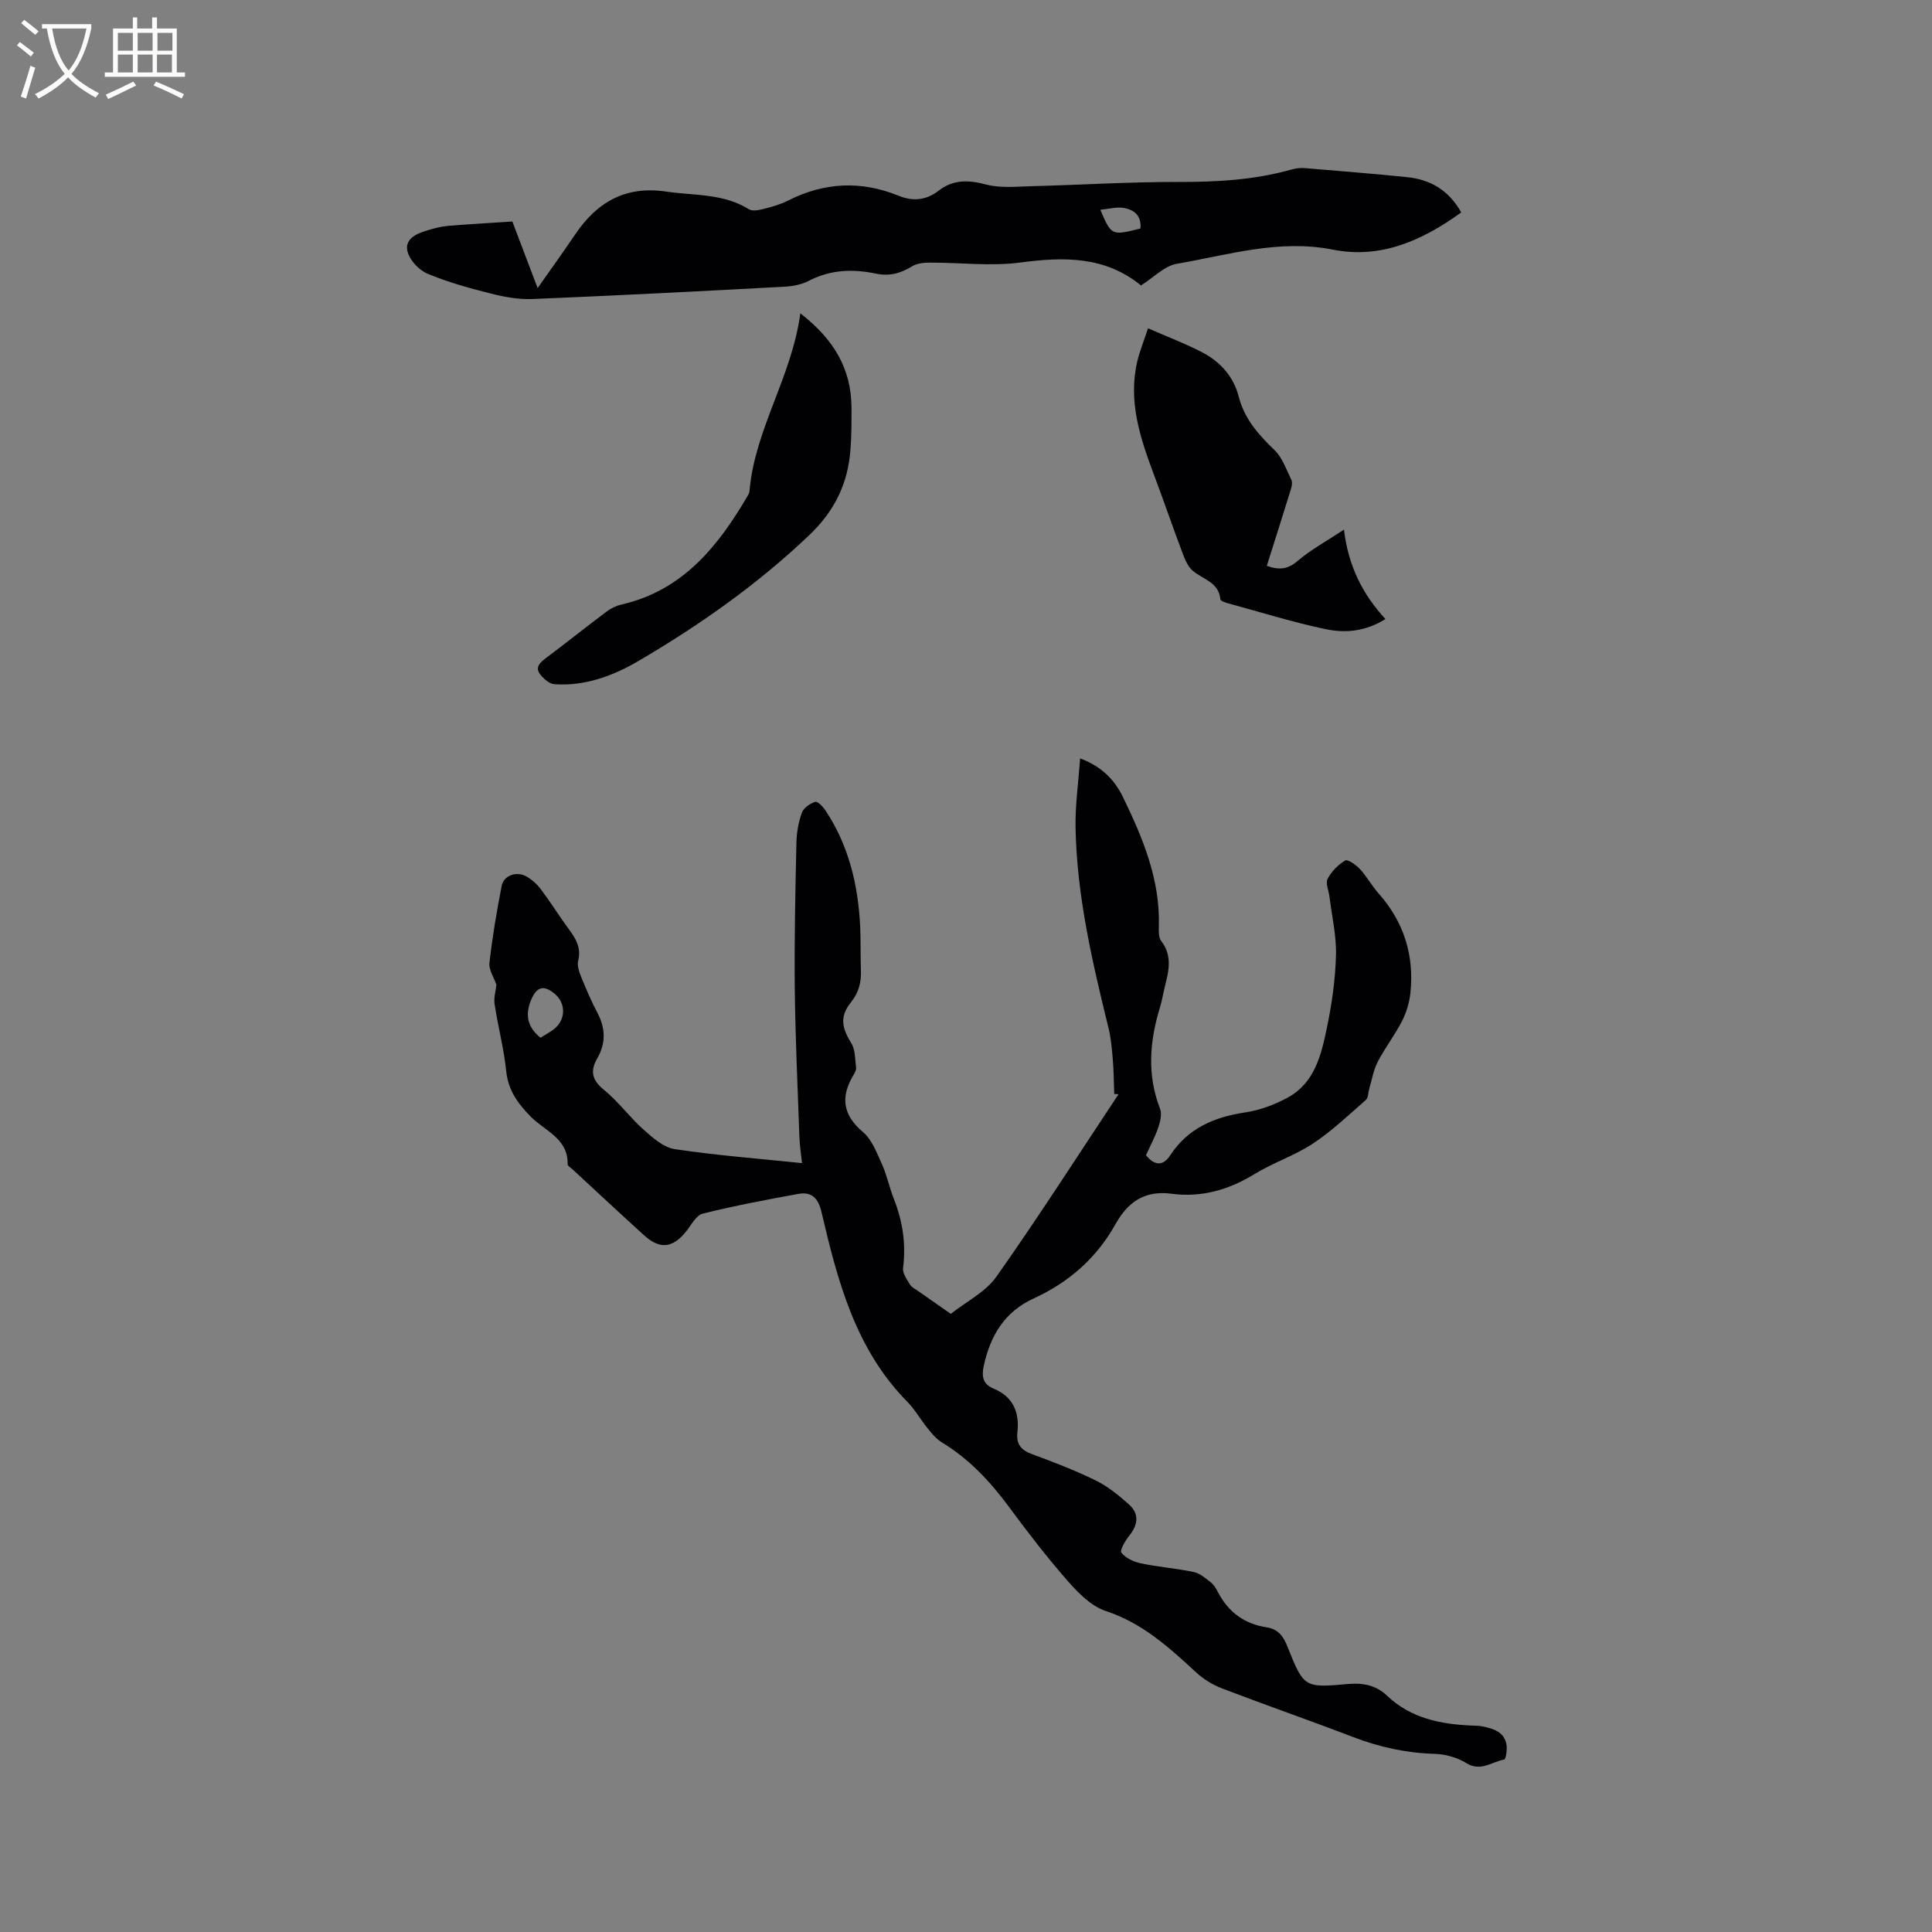 <svg enable-background="new 0 0 400 400" viewBox="0 0 400 400" xmlns="http://www.w3.org/2000/svg"><rect x="0" y="0" width="400" height="400" fill="#808080" stroke="none"/><g fill="#010103"><path d="m102.78 203.89c-.54-1.57-1.61-3.11-1.45-4.52.61-5.35 1.5-10.68 2.54-15.97.43-2.17 3.06-3.09 5.12-1.94 1.16.65 2.23 1.64 3.03 2.71 2.03 2.71 3.83 5.6 5.84 8.33 1.43 1.93 2.49 3.8 1.85 6.39-.25 1.01.18 2.29.6 3.33 1.03 2.55 2.12 5.09 3.4 7.52 1.67 3.18 1.74 6.26-.05 9.38-1.49 2.58-1.14 4.47 1.36 6.5 3.01 2.45 5.35 5.7 8.26 8.29 1.88 1.68 4.14 3.67 6.45 4.01 8.58 1.29 17.24 1.95 26.32 2.89-.2-1.91-.48-3.64-.54-5.37-.36-10.26-.85-20.53-.96-30.8-.11-10.07.12-20.14.34-30.21.04-2.08.44-4.24 1.14-6.19.36-.99 1.68-1.88 2.76-2.23.48-.15 1.61 1.02 2.13 1.81 4.83 7.27 6.76 15.45 7.17 24.05.14 2.96.04 5.94.15 8.9.1 2.5-.36 4.62-2.04 6.72-2.39 2.97-1.93 5.28.06 8.51.84 1.36.76 3.32.98 5.02.06.47-.24 1.04-.5 1.49-2.72 4.51-2.34 8.26 1.92 11.86 1.87 1.58 2.87 4.31 3.94 6.67 1.04 2.3 1.54 4.84 2.47 7.2 1.83 4.62 2.53 9.33 1.9 14.3-.13 1.07.79 2.36 1.44 3.42.36.59 1.13.94 1.73 1.37 2.23 1.57 4.47 3.13 6.71 4.69 3.2-2.53 7.19-4.51 9.45-7.7 8.73-12.38 16.9-25.14 25.28-37.77-.3-.02-.6-.03-.89-.05-.09-2.35-.1-4.7-.29-7.04-.18-2.2-.36-4.43-.88-6.56-3.36-13.69-6.59-27.42-6.84-41.6-.08-4.61.59-9.23.95-14.28 4.55 1.69 7.19 4.53 8.9 8.07 4.08 8.41 7.67 17 7.4 26.65-.03 1.03-.08 2.35.48 3.07 2.41 3.12 1.54 6.34.72 9.63-.33 1.34-.54 2.71-.94 4.02-2.17 7.04-2.76 14.03-.01 21.11.43 1.1.03 2.68-.39 3.91-.68 1.98-1.69 3.84-2.53 5.69 1.78 2.22 3.56 2.26 4.98.08 3.7-5.67 9.13-7.97 15.59-8.94 3.07-.46 6.18-1.63 8.9-3.14 5.46-3.02 6.81-8.74 7.96-14.23 1.04-4.96 1.77-10.05 1.91-15.1.12-4.05-.85-8.14-1.35-12.21-.15-1.25-.86-2.77-.38-3.68.79-1.52 2.17-2.92 3.64-3.8.5-.3 2.24.9 3.04 1.77 1.43 1.55 2.46 3.46 3.86 5.04 5.23 5.89 7.4 12.76 6.61 20.53-.2 2.01-.81 4.08-1.73 5.88-1.49 2.92-3.53 5.55-5.04 8.45-.89 1.71-1.2 3.71-1.76 5.59-.23.78-.19 1.87-.7 2.32-3.57 3.12-7.04 6.44-10.97 9.04-3.77 2.49-8.22 3.94-12.09 6.31-5.35 3.28-10.97 4.89-17.19 4.07-5.47-.72-8.98 1.61-11.61 6.33-3.87 6.95-9.66 12.04-16.9 15.34-6.08 2.78-9 7.75-10.35 13.96-.44 2.03-.29 3.76 1.96 4.68 4.11 1.69 5.48 4.91 5 9.13-.27 2.34.73 3.64 2.99 4.46 4.47 1.64 8.93 3.36 13.2 5.45 2.51 1.23 4.79 3.08 6.89 4.96 2.17 1.94 1.93 4.19.1 6.46-.84 1.04-2.03 3.09-1.65 3.55.89 1.11 2.54 1.89 4.02 2.2 3.62.76 7.34 1.04 10.97 1.8 1.27.27 2.44 1.29 3.52 2.14.64.5 1.1 1.3 1.49 2.04 2.15 4.12 5.49 6.58 10.07 7.27 2.43.37 3.47 1.88 4.32 4.01 3.37 8.42 3.44 8.55 12.47 7.73 3.21-.29 5.87.26 8.15 2.42 4.94 4.7 11.07 5.9 17.55 6.18.74.03 1.5.03 2.22.18 2.24.46 4.48 1.11 4.95 3.75.18 1.02-.13 3.05-.48 3.11-2.54.44-4.83 2.58-7.8.75-1.88-1.16-4.33-1.87-6.55-1.93-5.91-.17-11.5-1.4-17-3.51-8.99-3.45-18.09-6.61-27.08-10.05-1.91-.73-3.8-1.89-5.31-3.28-5.62-5.18-11.14-10.24-18.72-12.73-2.99-.98-5.67-3.69-7.85-6.17-4.33-4.93-8.35-10.16-12.25-15.44-3.88-5.25-8.24-9.9-13.87-13.32-1.14-.69-2.06-1.81-2.91-2.87-1.47-1.8-2.63-3.9-4.25-5.55-10.77-10.93-14.43-25.07-17.76-39.32-.67-2.85-2.08-4.19-4.77-3.7-6.64 1.2-13.27 2.47-19.81 4.09-1.34.33-2.33 2.29-3.36 3.59-2.81 3.56-5.49 3.89-8.81.87-4.94-4.49-9.83-9.05-14.73-13.58-.39-.36-1.08-.75-1.07-1.12.12-5.38-4.82-6.93-7.69-9.89-2.69-2.78-4.63-5.43-5.03-9.42-.47-4.62-1.69-9.16-2.39-13.76-.23-1.33.23-2.79.37-4.07zm9.12 10.96c1.02-.64 1.95-1.13 2.77-1.76 2.49-1.93 2.55-5.34.17-7.34-2.27-1.9-3.76-1.45-4.88 1.28-1.24 3-.86 5.53 1.94 7.82z"/><path d="m106.08 45.86c1.62 4.28 3.29 8.68 5.23 13.79 2.94-4.19 5.39-7.59 7.74-11.07 4.53-6.71 10.4-10.16 18.83-8.92 5.82.86 11.86.35 17.17 3.66.72.45 2.04.2 3-.05 1.74-.44 3.51-.93 5.1-1.74 7.5-3.8 15.11-4.17 22.88-1.01 2.99 1.22 5.74.95 8.3-1.04 3.03-2.35 6.18-2.25 9.83-1.28 2.94.78 6.23.43 9.35.35 10.16-.26 20.33-.9 30.49-.88 7.89.02 15.65-.41 23.27-2.54.9-.25 1.89-.41 2.81-.33 7.07.58 14.13 1.16 21.18 1.87 4.79.48 8.64 2.62 11.27 7.31-7.98 5.78-16.61 9.67-26.54 7.71-11.17-2.22-21.66 1.09-32.32 2.92-2.59.44-4.84 2.86-7.44 4.49-7.42-6.07-15.93-5.95-24.97-4.75-6.1.81-12.42.01-18.64.02-1.26 0-2.73.12-3.75.75-2.38 1.47-4.71 2.12-7.53 1.53-4.76-1-9.41-.84-13.9 1.5-1.53.8-3.43 1.13-5.18 1.22-17.35.93-34.69 1.83-52.05 2.54-2.88.12-5.87-.44-8.7-1.16-4.41-1.11-8.83-2.34-13.01-4.09-1.75-.73-3.62-2.73-4.11-4.52-.71-2.6 1.75-3.75 3.97-4.41 1.42-.42 2.87-.83 4.33-.96 4.32-.36 8.64-.6 13.39-.91zm130.03 1.45c.27-2.69-1.35-3.9-3.44-4.26-1.48-.25-3.08.21-4.86.38 2.3 5.37 2.32 5.38 8.3 3.88z"/><path d="m237.69 67.97c4.15 1.82 7.82 3.2 11.26 5 3.69 1.93 6.45 5.01 7.49 9.07 1.19 4.68 4.09 7.93 7.43 11.14 1.63 1.56 2.43 4.02 3.48 6.13.25.49.13 1.28-.05 1.86-1.63 5.29-3.31 10.56-5.02 15.98 2.77.99 4.48.62 6.43-1.05 2.68-2.3 5.86-4.01 9.55-6.45.88 7.55 3.86 13.39 8.58 18.52-4.16 2.6-8.35 2.93-12.33 2.1-6.81-1.43-13.48-3.51-20.21-5.35-.6-.16-1.6-.5-1.63-.83-.33-3.53-3.53-4.11-5.64-5.85-.98-.8-1.61-2.18-2.08-3.41-2.08-5.51-3.99-11.09-6.06-16.6-2.85-7.59-5.38-15.23-3.41-23.49.53-2.15 1.36-4.2 2.21-6.77z"/><path d="m165.7 64.87c7.04 5.46 10.54 11.58 10.59 19.45.02 2.97.02 5.94-.22 8.9-.56 6.97-3.27 12.58-8.58 17.63-10.7 10.17-22.59 18.54-35.22 25.95-5.33 3.13-11.14 5.3-17.5 4.86-1.02-.07-2.18-1.1-2.89-1.99-1.14-1.42-.2-2.41 1.05-3.35 4.24-3.18 8.38-6.49 12.62-9.67.9-.68 2-1.23 3.1-1.48 12.77-2.93 20.09-12.13 26.24-22.68.16-.27.27-.59.29-.89 1.12-12.78 8.75-23.56 10.52-36.73z"/></g><path d="m6.4 11.7c-1-.8-1.9-1.6-2.9-2.3l.6-.7c.9.7 1.9 1.4 2.9 2.2zm-2.1 8.3c.7-2.1 1.4-4.2 2-6.4.2.1.6.3 1 .4-.7 2.3-1.3 4.4-1.9 6.4zm3-12.8c-1.1-.9-2.1-1.7-2.9-2.4l.6-.7c1 .8 2 1.5 3 2.4zm1.4-1.3v-.9h10.2v.9c-.9 4.2-2.3 7.3-4.1 9.4 1.3 1.4 3.2 2.7 5.7 4-.2.2-.4.5-.7.9-2.5-1.4-4.4-2.7-5.7-4.2-1.4 1.5-3.5 3-6.1 4.4 0 0 0 0-.1-.1-.3-.4-.5-.7-.7-.8 2.7-1.3 4.7-2.8 6.2-4.2-1.8-2.2-3-5.3-3.7-9.4zm9.2 0h-7.1c.6 3.8 1.7 6.7 3.4 8.7 1.7-2 2.9-4.8 3.7-8.7z" fill="#fcfbfa"/><path d="m31.6 3.6h.9v2.3h4.1v9.1h1.7v.9h-16.6v-.9h1.7v-9.1h4.1v-2.3h.9v2.3h3.1v-2.3zm-4 13.3.6.8c-1.9.9-3.8 1.9-5.8 2.8-.2-.3-.3-.6-.5-.9 2-.9 3.9-1.8 5.7-2.7zm-3.2-10.1v3.7h3.1v-3.7zm0 4.5v3.7h3.1v-3.7zm4.1-4.5v3.7h3.1v-3.7zm0 4.5v3.7h3.1v-3.7zm9.1 9.1c-2.1-1.1-4.1-2-5.8-2.7l.5-.8c2.2.9 4.1 1.8 5.8 2.6zm-1.9-13.6h-3.1v3.7h3.1zm-3.2 4.5v3.7h3.1v-3.7z" fill="#fcfbfa"/></svg>